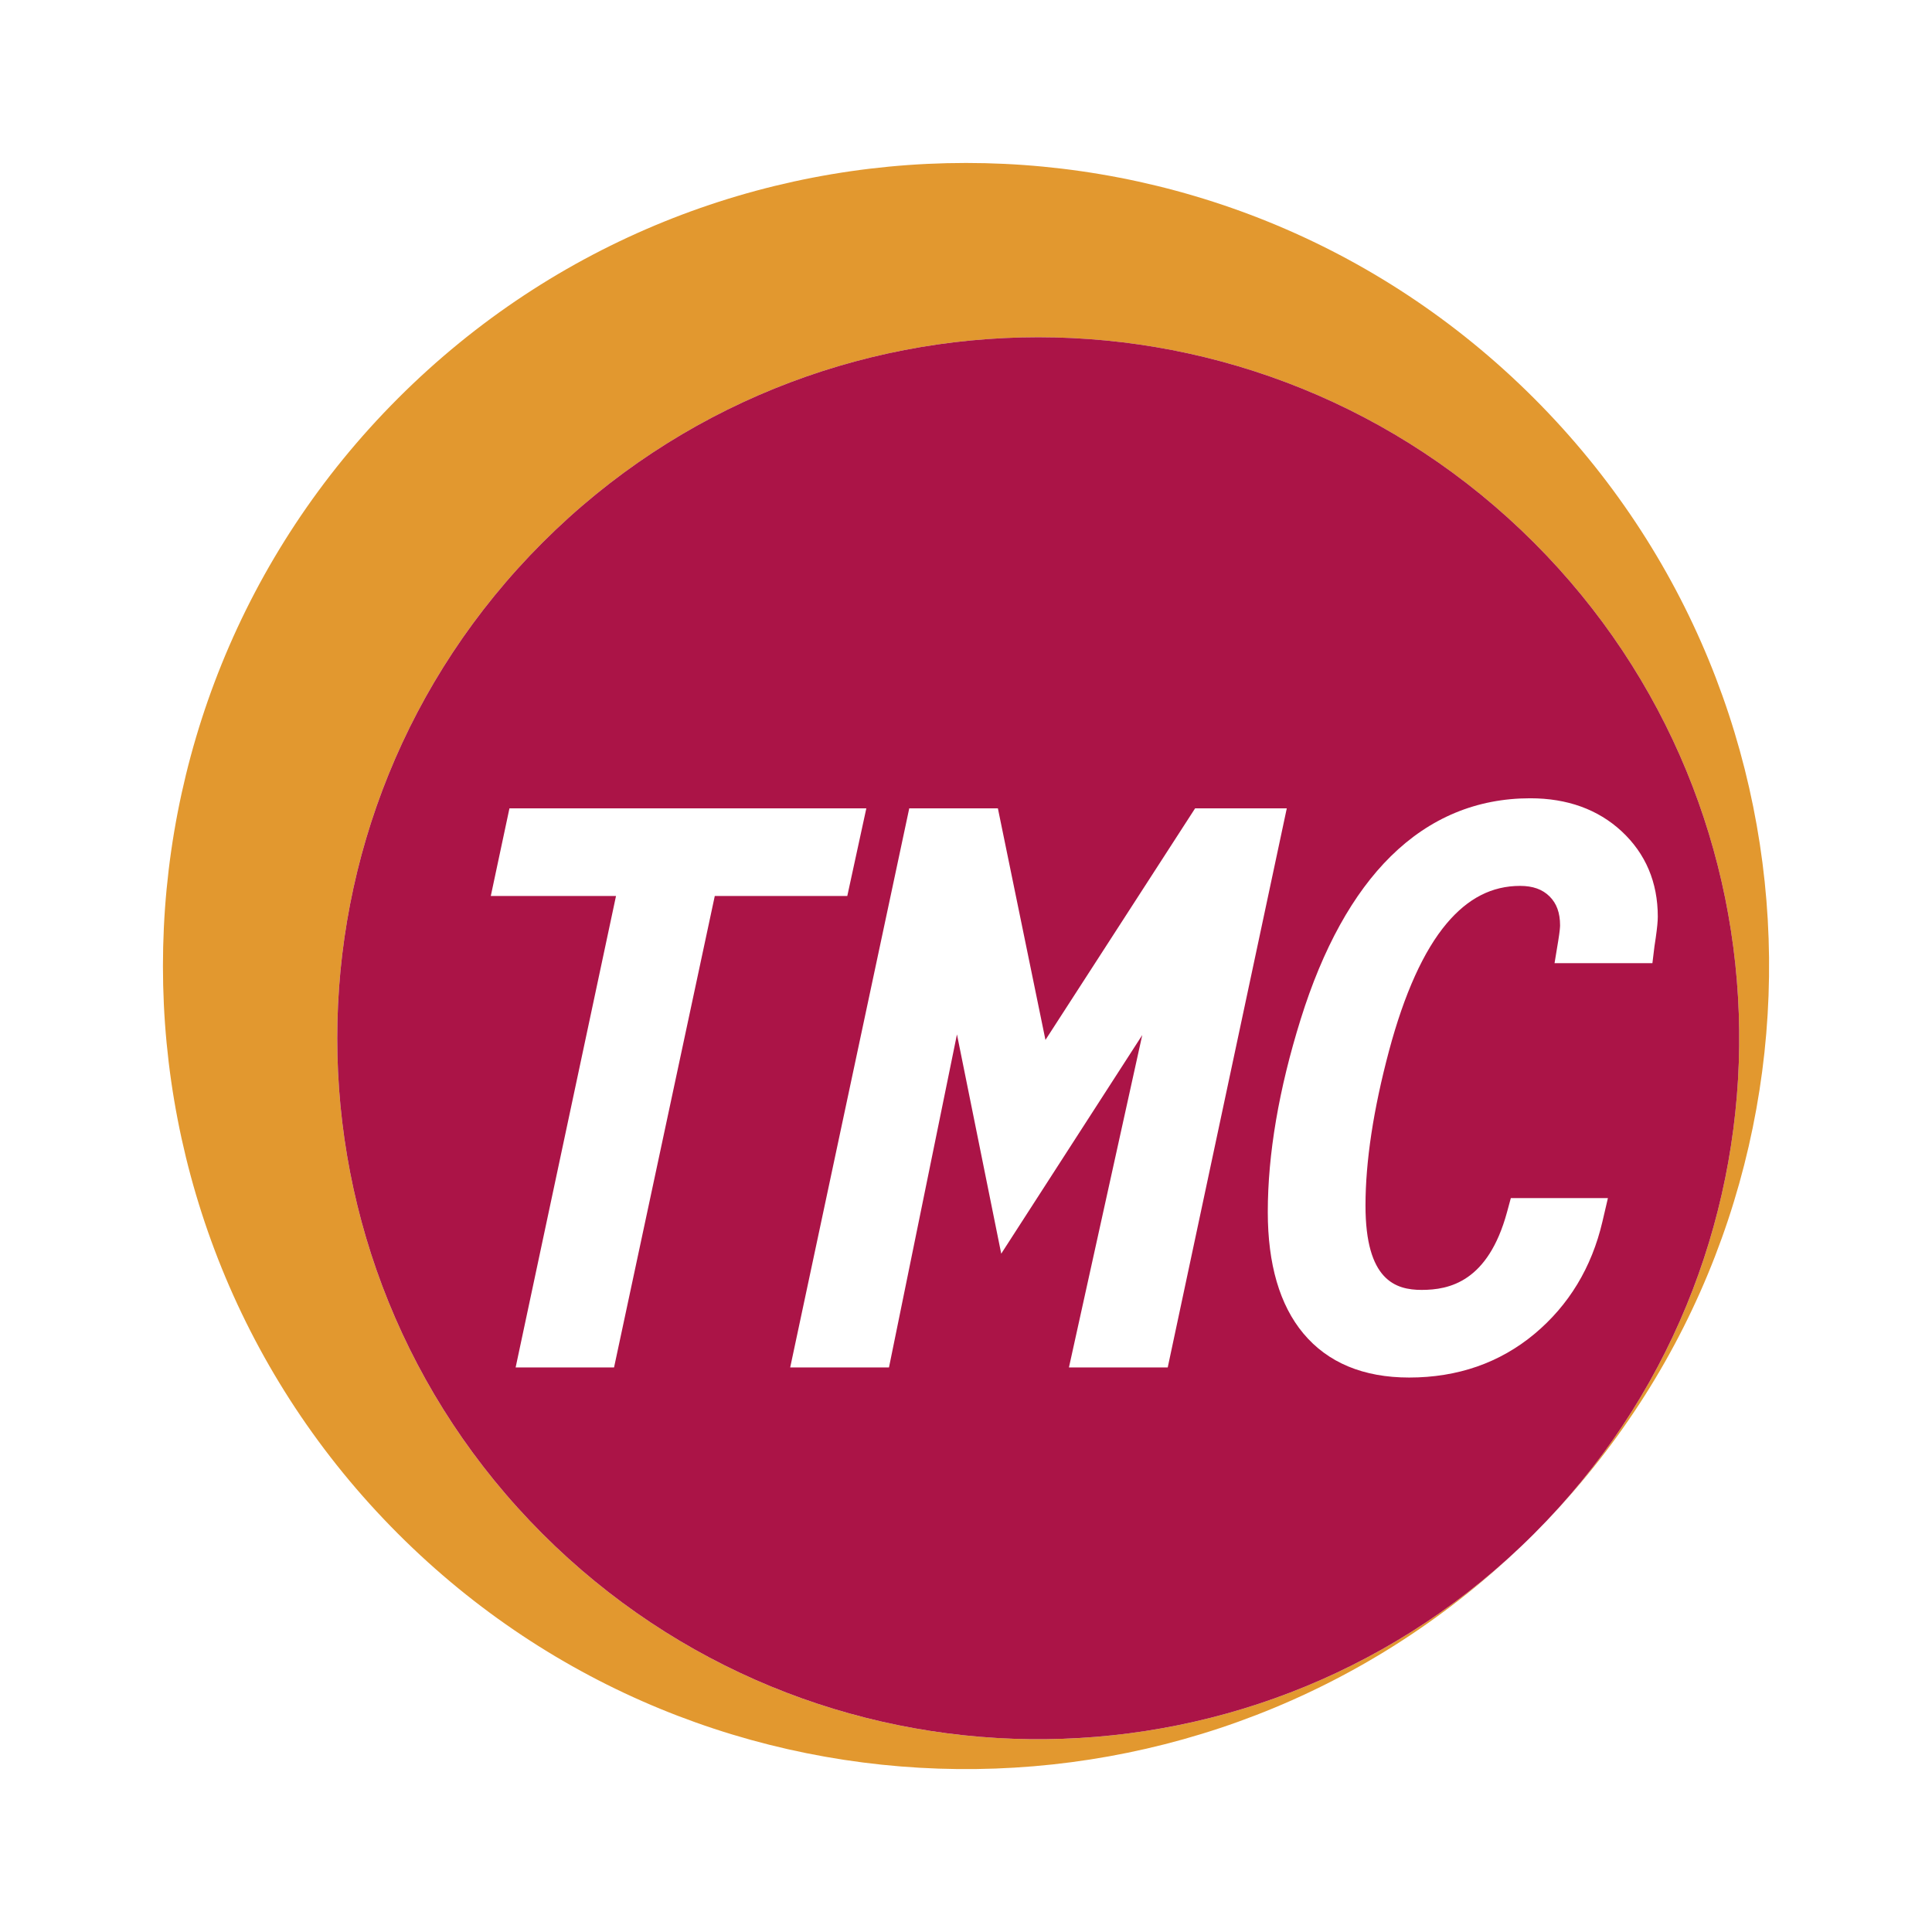 <svg xmlns="http://www.w3.org/2000/svg" width="2500" height="2500" viewBox="0 0 192.756 192.756"><g fill-rule="evenodd" clip-rule="evenodd"><path fill="#fff" d="M0 0h192.756v192.756H0V0z"/><path d="M54.13 153.037c-27.312-27.311-27.312-71.593.001-98.906 27.312-27.312 71.597-27.311 98.907-.001 26.883 26.886 27.305 70.216 1.262 97.615 30.02-31.381 29.596-81.157-1.262-112.019-31.293-31.29-82.022-31.29-113.312-.001-31.292 31.292-31.292 82.022 0 113.313 30.862 30.861 80.637 31.281 112.018 1.262-27.398 26.044-70.728 25.624-97.614-1.263z" fill="#e2982f"/><path d="M154.301 151.744c26.043-27.398 25.621-70.729-1.262-97.615-27.311-27.31-71.595-27.311-98.907.001-27.313 27.313-27.313 71.596-.001 98.906 26.886 26.887 70.215 27.307 97.614 1.262.434-.416.867-.834 1.295-1.262s.845-.858 1.261-1.292z" fill="#ab1447"/><path fill="#fff" d="M84.534 89.394l1.9-8.745H50.828l-1.862 8.745h12.493l-10.015 47.038h9.819l10.05-47.038h13.221zM128.383 80.649h-9.147l-14.931 23.105-4.746-23.105h-8.843l-11.879 55.783h9.856l6.783-33.231 4.417 21.879 14.07-21.812-7.315 33.164h9.856l11.879-55.783zM161.787 82.935c-2.359-2.184-5.424-3.291-9.115-3.291-5.334 0-10.016 1.947-13.914 5.789-3.756 3.701-6.783 9.175-8.994 16.27-2.174 6.971-3.277 13.438-3.277 19.221 0 5.211 1.191 9.285 3.543 12.107 2.439 2.924 5.992 4.406 10.564 4.406 4.826 0 9.031-1.461 12.492-4.344 3.436-2.867 5.719-6.637 6.787-11.211l.549-2.35h-9.686l-.383 1.41c-1.895 6.949-5.766 7.752-8.514 7.752-2.609 0-5.604-.955-5.604-8.412 0-4.408.789-9.6 2.344-15.43 1.527-5.713 3.461-9.994 5.756-12.719 2.125-2.521 4.52-3.748 7.328-3.748 1.268 0 2.227.343 2.936 1.048.707.7 1.049 1.643 1.049 2.882 0 .163-.025.581-.184 1.556l-.367 2.223h9.764l.205-1.682c.018-.15.062-.444.131-.874.139-.983.201-1.635.201-2.085 0-3.427-1.216-6.293-3.611-8.518z"/></g></svg>